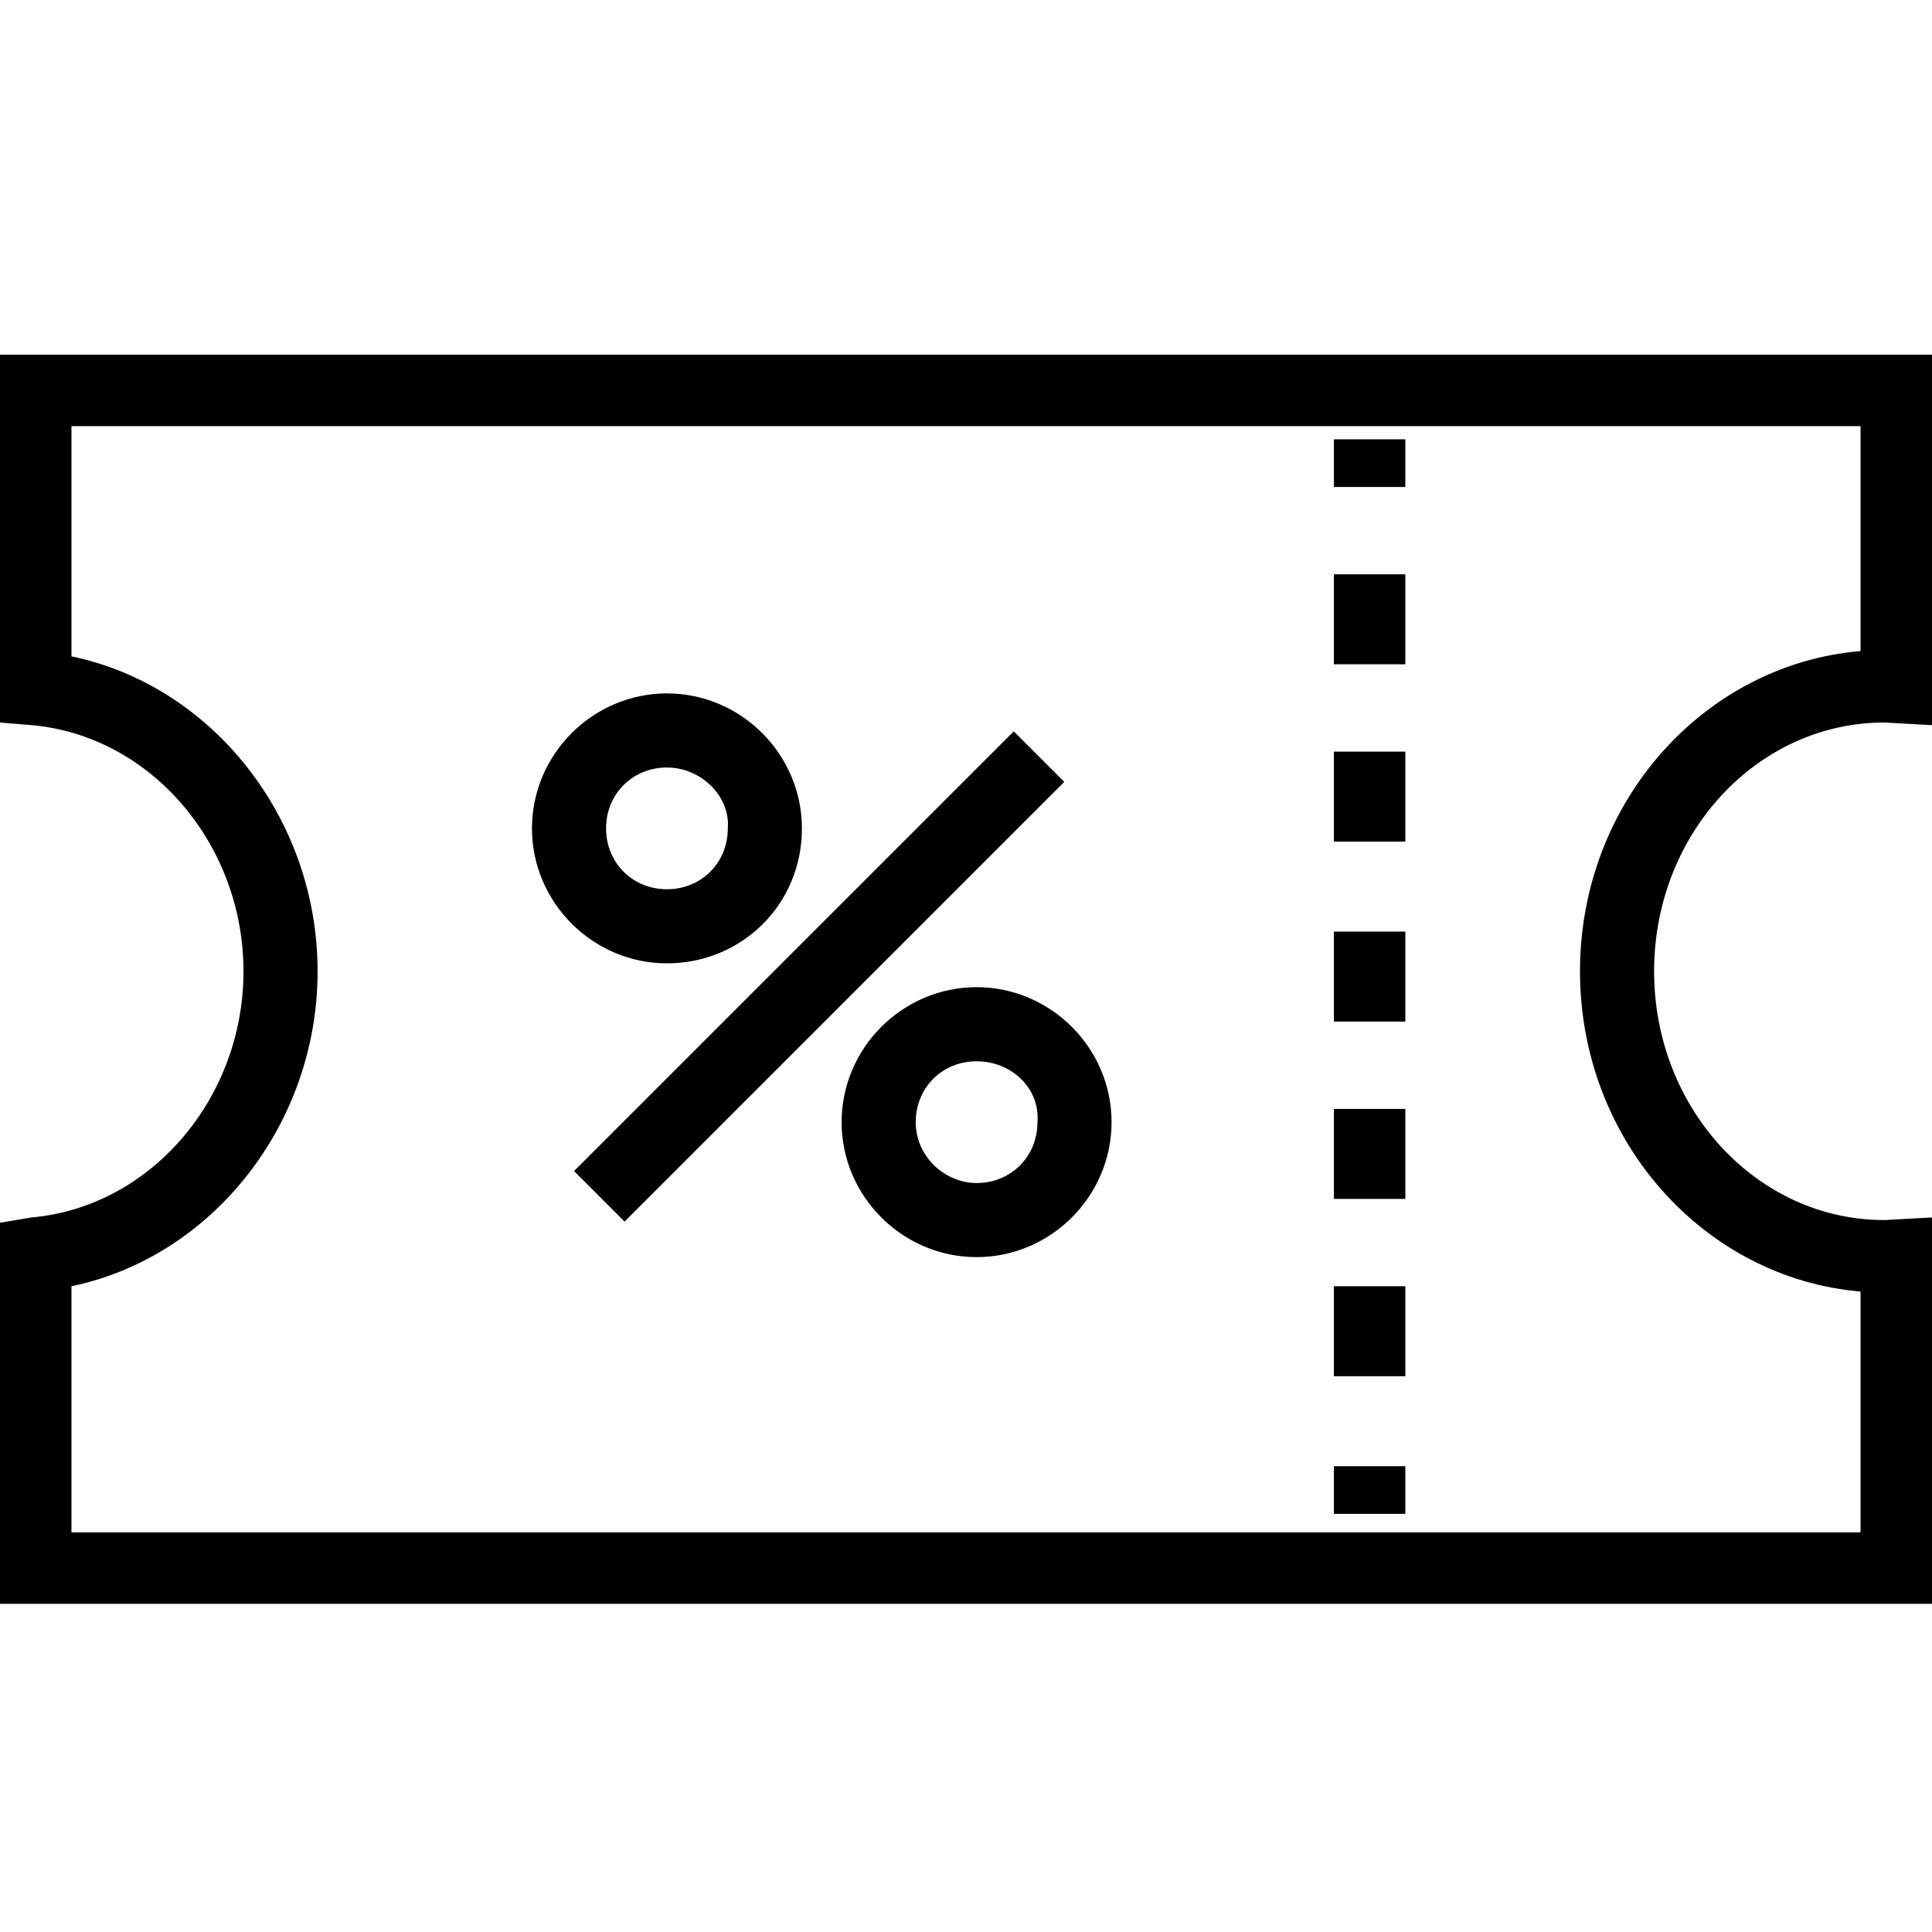 <?xml version="1.0" encoding="utf-8"?>
<!-- Generator: Adobe Illustrator 26.0.3, SVG Export Plug-In . SVG Version: 6.00 Build 0)  -->
<svg version="1.1" id="레이어_1" xmlns="http://www.w3.org/2000/svg" xmlns:xlink="http://www.w3.org/1999/xlink" x="0px"
	 y="0px" viewBox="0 0 73 73" style="enable-background:new 0 0 73 73;" xml:space="preserve">
<g>
	<path d="M73,60.6H0V46.2L1.2,46c4.5-0.4,8-4.5,8-9.3s-3.5-8.9-8-9.3L0,27.3V13.4h73v14l-1.8-0.1c-4.8,0-8.7,4.2-8.7,9.4
		s3.9,9.4,8.7,9.4L73,46V60.6z M2.7,57.9h67.6v-9.1c-5.9-0.5-10.6-5.7-10.6-12.1c0-6.4,4.7-11.6,10.6-12.1v-8.5H2.7v8.7
		C8,25.9,12,30.9,12,36.7c0,5.8-4,10.8-9.3,11.9V57.9z"/>
	<g>
		<rect x="50.4" y="16.6" width="2.7" height="1.8"/>
		<path d="M53.1,52h-2.7v-3.4h2.7V52z M53.1,45.3h-2.7v-3.4h2.7V45.3z M53.1,38.6h-2.7v-3.4h2.7V38.6z M53.1,31.8h-2.7v-3.4h2.7
			V31.8z M53.1,25.1h-2.7v-3.4h2.7V25.1z"/>
		<rect x="50.4" y="55.4" width="2.7" height="1.8"/>
	</g>
	<g>
		<rect x="19.2" y="35.6" transform="matrix(0.707 -0.707 0.707 0.707 -17.054 32.654)" width="23.5" height="2.7"/>
		<path d="M25.2,36.4c-2.8,0-5.1-2.3-5.1-5.1c0-2.8,2.3-5.1,5.1-5.1c2.8,0,5.1,2.3,5.1,5.1C30.3,34.2,28,36.4,25.2,36.4z M25.2,29
			c-1.3,0-2.3,1-2.3,2.3c0,1.3,1,2.3,2.3,2.3c1.3,0,2.3-1,2.3-2.3C27.6,30.1,26.5,29,25.2,29z"/>
		<path d="M36.9,47.5c-2.8,0-5.1-2.3-5.1-5.1c0-2.8,2.3-5.1,5.1-5.1c2.8,0,5.1,2.3,5.1,5.1C42,45.2,39.7,47.5,36.9,47.5z M36.9,40.1
			c-1.3,0-2.3,1-2.3,2.3c0,1.3,1.1,2.3,2.3,2.3c1.3,0,2.3-1,2.3-2.3C39.3,41.1,38.2,40.1,36.9,40.1z"/>
	</g>
</g>
</svg>
